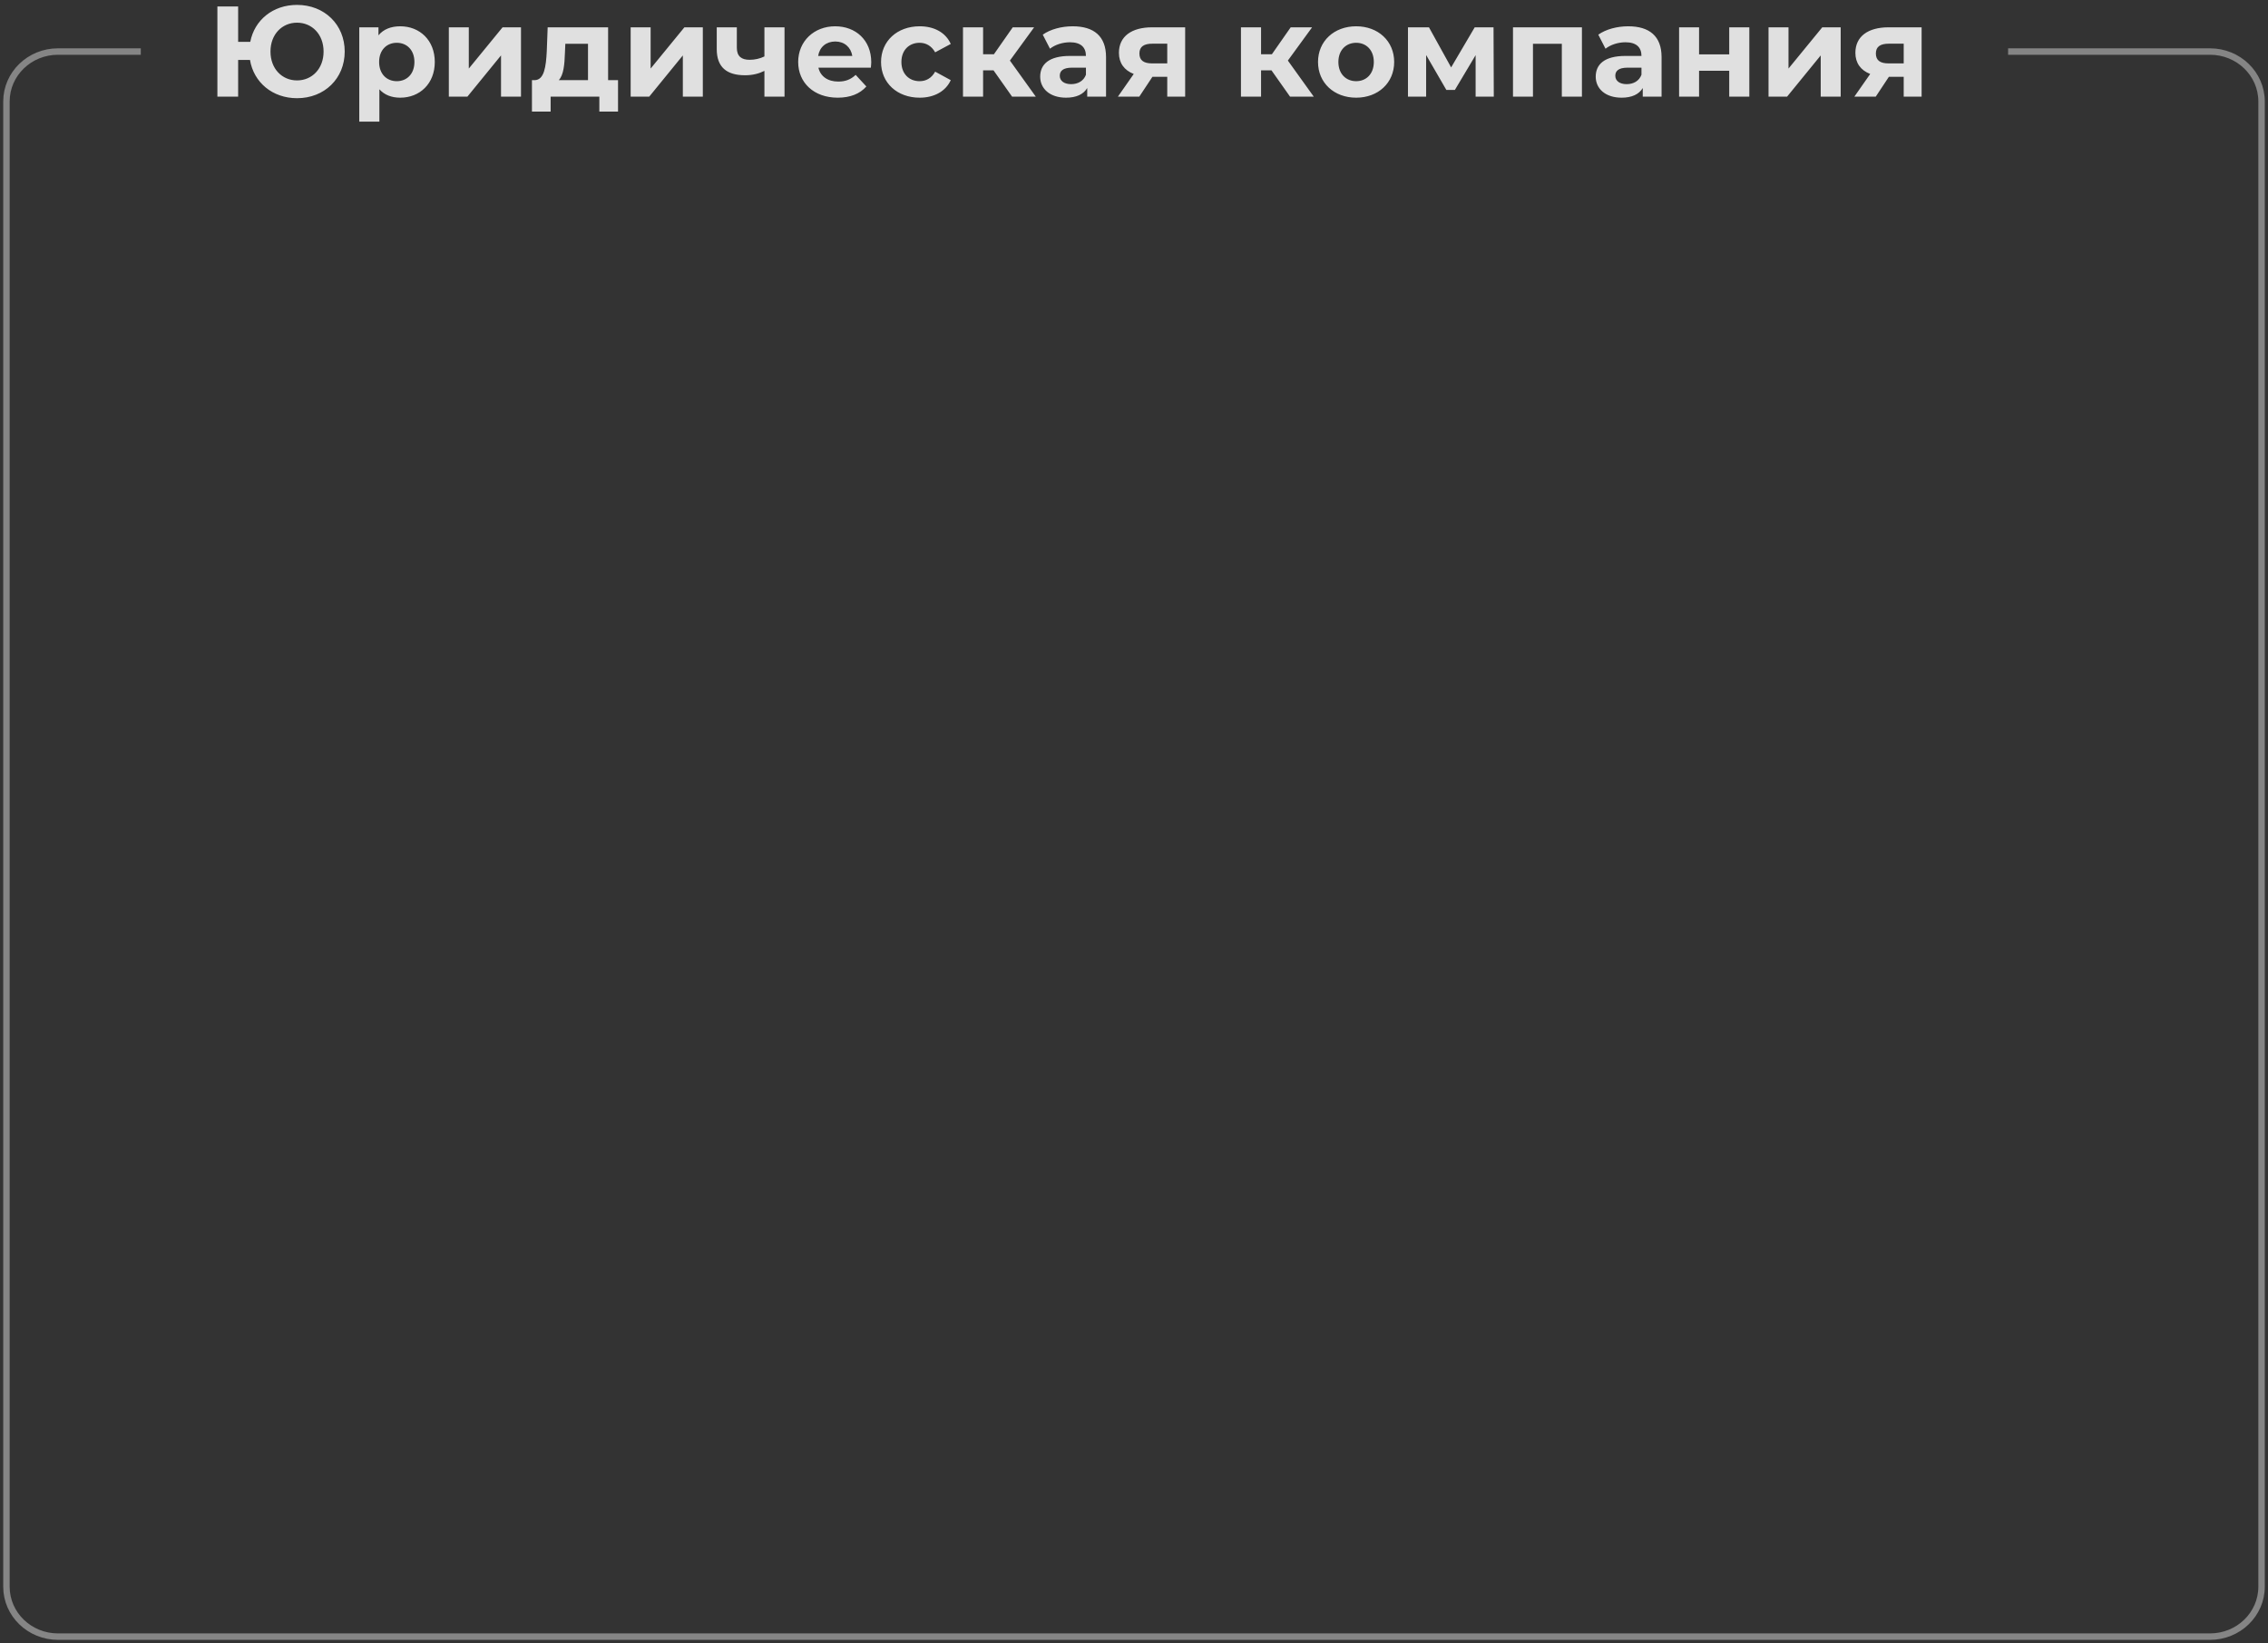 <?xml version="1.0" encoding="UTF-8"?> <svg xmlns="http://www.w3.org/2000/svg" xmlns:xlink="http://www.w3.org/1999/xlink" width="352px" height="255px" viewBox="0 0 352 255"><rect x="0" y="0" width="352" height="255" fill="#333333" stroke="none"/> <!-- Generator: Sketch 55 (78076) - https://sketchapp.com --> <title>Юр компания</title> <desc>Created with Sketch.</desc> <g id="Мобилон.скрипт" stroke="none" stroke-width="1" fill="none" fill-rule="evenodd"> <g id="Artboard" transform="translate(-646, -517)"> <g id="Group-99" transform="translate(225, 516)"> <g id="Group-70-Copy-2" transform="translate(422, 1)"> <g id="Group-44-Copy-4"> <g id="Юр-компания" transform="translate(0, 0.76)"> <path d="M310.664,7.24 L342,7.24 C346.418,7.24 350,10.709 350,14.988 L350,245.492 C350,249.771 346.418,253.24 342,253.24 L8,253.24 C3.582,253.24 -2.78806264e-14,249.771 -2.84217094e-14,245.492 L-2.84217094e-14,14.988 C-2.89627924e-14,10.709 3.582,7.24 8,7.24 L20.852,7.24" id="Path" stroke="#FFFFFF" fill-opacity="0" fill="#D8D8D8" opacity="0.4"></path> <path d="M45.1,1.77635684e-15 C49.36,1.77635684e-15 52.5,3.06 52.5,7.24 C52.5,11.42 49.36,14.48 45.1,14.48 C41.3,14.48 38.38,12.04 37.8,8.54 L35.96,8.54 L35.96,14.24 L32.74,14.24 L32.74,0.24 L35.96,0.24 L35.96,5.74 L37.84,5.74 C38.5,2.34 41.36,1.77635684e-15 45.1,1.77635684e-15 Z M45.1,11.72 C47.42,11.72 49.22,9.92 49.22,7.24 C49.22,4.56 47.42,2.76 45.1,2.76 C42.78,2.76 40.98,4.56 40.98,7.24 C40.98,9.92 42.78,11.72 45.1,11.72 Z M61.12,3.32 C64.14,3.32 66.48,5.48 66.48,8.86 C66.48,12.24 64.14,14.4 61.12,14.4 C59.78,14.4 58.68,13.98 57.88,13.1 L57.88,18.12 L54.76,18.12 L54.76,3.48 L57.74,3.48 L57.74,4.72 C58.52,3.78 59.68,3.32 61.12,3.32 Z M60.58,11.84 C62.14,11.84 63.32,10.72 63.32,8.86 C63.32,7 62.14,5.88 60.58,5.88 C59.02,5.88 57.84,7 57.84,8.86 C57.84,10.72 59.02,11.84 60.58,11.84 Z M68.66,14.24 L68.66,3.48 L71.76,3.48 L71.76,9.88 L77,3.48 L79.86,3.48 L79.86,14.24 L76.76,14.24 L76.76,7.84 L71.54,14.24 L68.66,14.24 Z M93.38,11.68 L94.92,11.68 L94.92,16.56 L92.02,16.56 L92.02,14.24 L84.46,14.24 L84.46,16.56 L81.56,16.56 L81.56,11.68 L82,11.68 C83.48,11.64 83.74,9.54 83.86,7.2 L84,3.48 L93.38,3.48 L93.38,11.68 Z M86.68,7.42 C86.62,9.24 86.48,10.88 85.72,11.68 L90.26,11.68 L90.26,6.04 L86.74,6.04 L86.68,7.42 Z M96.88,14.24 L96.88,3.48 L99.98,3.48 L99.98,9.88 L105.22,3.48 L108.08,3.48 L108.08,14.24 L104.98,14.24 L104.98,7.84 L99.76,14.24 L96.88,14.24 Z M117.64,3.48 L120.76,3.48 L120.76,14.24 L117.64,14.24 L117.64,10.24 C116.8,10.66 115.82,10.92 114.64,10.92 C111.8,10.92 110.24,9.68 110.24,6.86 L110.24,3.48 L113.36,3.48 L113.36,6.66 C113.36,8 114.1,8.52 115.34,8.52 C116.16,8.52 116.94,8.34 117.64,8 L117.64,3.48 Z M134.22,8.9 C134.22,9.14 134.18,9.48 134.16,9.74 L126.02,9.74 C126.32,11.08 127.46,11.9 129.1,11.9 C130.24,11.9 131.06,11.56 131.8,10.86 L133.46,12.66 C132.46,13.8 130.96,14.4 129.02,14.4 C125.3,14.4 122.88,12.06 122.88,8.86 C122.88,5.64 125.34,3.32 128.62,3.32 C131.78,3.32 134.22,5.44 134.22,8.9 Z M128.64,5.68 C127.22,5.68 126.2,6.54 125.98,7.92 L131.28,7.92 C131.06,6.56 130.04,5.68 128.64,5.68 Z M141.74,14.4 C138.24,14.4 135.74,12.1 135.74,8.86 C135.74,5.62 138.24,3.32 141.74,3.32 C144,3.32 145.78,4.3 146.56,6.06 L144.14,7.36 C143.56,6.34 142.7,5.88 141.72,5.88 C140.14,5.88 138.9,6.98 138.9,8.86 C138.9,10.74 140.14,11.84 141.72,11.84 C142.7,11.84 143.56,11.4 144.14,10.36 L146.56,11.68 C145.78,13.4 144,14.4 141.74,14.4 Z M156.08,14.24 L153.2,10.16 L151.58,10.16 L151.58,14.24 L148.46,14.24 L148.46,3.48 L151.58,3.48 L151.58,7.66 L153.26,7.66 L156.18,3.48 L159.5,3.48 L155.74,8.64 L159.76,14.24 L156.08,14.24 Z M165.48,3.32 C168.76,3.32 170.66,4.84 170.66,8.1 L170.66,14.24 L167.74,14.24 L167.74,12.9 C167.16,13.88 166.04,14.4 164.46,14.4 C161.94,14.4 160.44,13 160.44,11.14 C160.44,9.24 161.78,7.92 165.06,7.92 L167.54,7.92 C167.54,6.58 166.74,5.8 165.06,5.8 C163.92,5.8 162.74,6.18 161.96,6.8 L160.84,4.62 C162.02,3.78 163.76,3.32 165.48,3.32 Z M165.24,12.3 C166.28,12.3 167.18,11.82 167.54,10.84 L167.54,9.74 L165.4,9.74 C163.94,9.74 163.48,10.28 163.48,11 C163.48,11.78 164.14,12.3 165.24,12.3 Z M177.8,3.48 L182.94,3.48 L182.94,14.24 L180.16,14.24 L180.16,11.16 L177.86,11.16 L175.82,14.24 L172.5,14.24 L174.96,10.72 C173.48,10.14 172.66,9.02 172.66,7.44 C172.66,4.88 174.64,3.48 177.8,3.48 Z M177.86,6.02 C176.56,6.02 175.84,6.46 175.84,7.54 C175.84,8.62 176.52,9.08 177.82,9.08 L180.16,9.08 L180.16,6.02 L177.86,6.02 Z M199.22,14.24 L196.34,10.16 L194.72,10.16 L194.72,14.24 L191.6,14.24 L191.6,3.48 L194.72,3.48 L194.72,7.66 L196.4,7.66 L199.32,3.48 L202.64,3.48 L198.88,8.64 L202.9,14.24 L199.22,14.24 Z M209.48,14.4 C206.06,14.4 203.56,12.1 203.56,8.86 C203.56,5.62 206.06,3.32 209.48,3.32 C212.9,3.32 215.38,5.62 215.38,8.86 C215.38,12.1 212.9,14.4 209.48,14.4 Z M209.48,11.84 C211.04,11.84 212.22,10.72 212.22,8.86 C212.22,7 211.04,5.88 209.48,5.88 C207.92,5.88 206.72,7 206.72,8.86 C206.72,10.72 207.92,11.84 209.48,11.84 Z M230.84,14.24 L228.02,14.24 L228.02,7.8 L224.8,13.2 L223.48,13.2 L220.34,7.78 L220.34,14.24 L217.52,14.24 L217.52,3.48 L220.78,3.48 L224.22,9.7 L227.88,3.48 L230.8,3.48 L230.84,14.24 Z M233.82,3.48 L244.52,3.48 L244.52,14.24 L241.4,14.24 L241.4,6.04 L236.92,6.04 L236.92,14.24 L233.82,14.24 L233.82,3.48 Z M251.7,3.32 C254.98,3.32 256.88,4.84 256.88,8.1 L256.88,14.24 L253.96,14.24 L253.96,12.9 C253.38,13.88 252.26,14.4 250.68,14.4 C248.16,14.4 246.66,13 246.66,11.14 C246.66,9.24 248,7.92 251.28,7.92 L253.76,7.92 C253.76,6.58 252.96,5.8 251.28,5.8 C250.14,5.8 248.96,6.18 248.18,6.8 L247.06,4.62 C248.24,3.78 249.98,3.32 251.7,3.32 Z M251.46,12.3 C252.5,12.3 253.4,11.82 253.76,10.84 L253.76,9.74 L251.62,9.74 C250.16,9.74 249.7,10.28 249.7,11 C249.7,11.78 250.36,12.3 251.46,12.3 Z M259.6,14.24 L259.6,3.48 L262.7,3.48 L262.7,7.68 L267.38,7.68 L267.38,3.48 L270.5,3.48 L270.5,14.24 L267.38,14.24 L267.38,10.22 L262.7,10.22 L262.7,14.24 L259.6,14.24 Z M273.48,14.24 L273.48,3.48 L276.58,3.48 L276.58,9.88 L281.82,3.48 L284.68,3.48 L284.68,14.24 L281.58,14.24 L281.58,7.84 L276.36,14.24 L273.48,14.24 Z M292.1,3.48 L297.24,3.48 L297.24,14.24 L294.46,14.24 L294.46,11.16 L292.16,11.16 L290.12,14.24 L286.8,14.24 L289.26,10.72 C287.78,10.14 286.96,9.02 286.96,7.44 C286.96,4.88 288.94,3.48 292.1,3.48 Z M292.16,6.02 C290.86,6.02 290.14,6.46 290.14,7.54 C290.14,8.62 290.82,9.08 292.12,9.08 L294.46,9.08 L294.46,6.02 L292.16,6.02 Z" id="Юридическаякомпания" fill="#E0E0E0" fill-rule="nonzero"></path> </g> </g> </g> </g> </g> </g> </svg> 